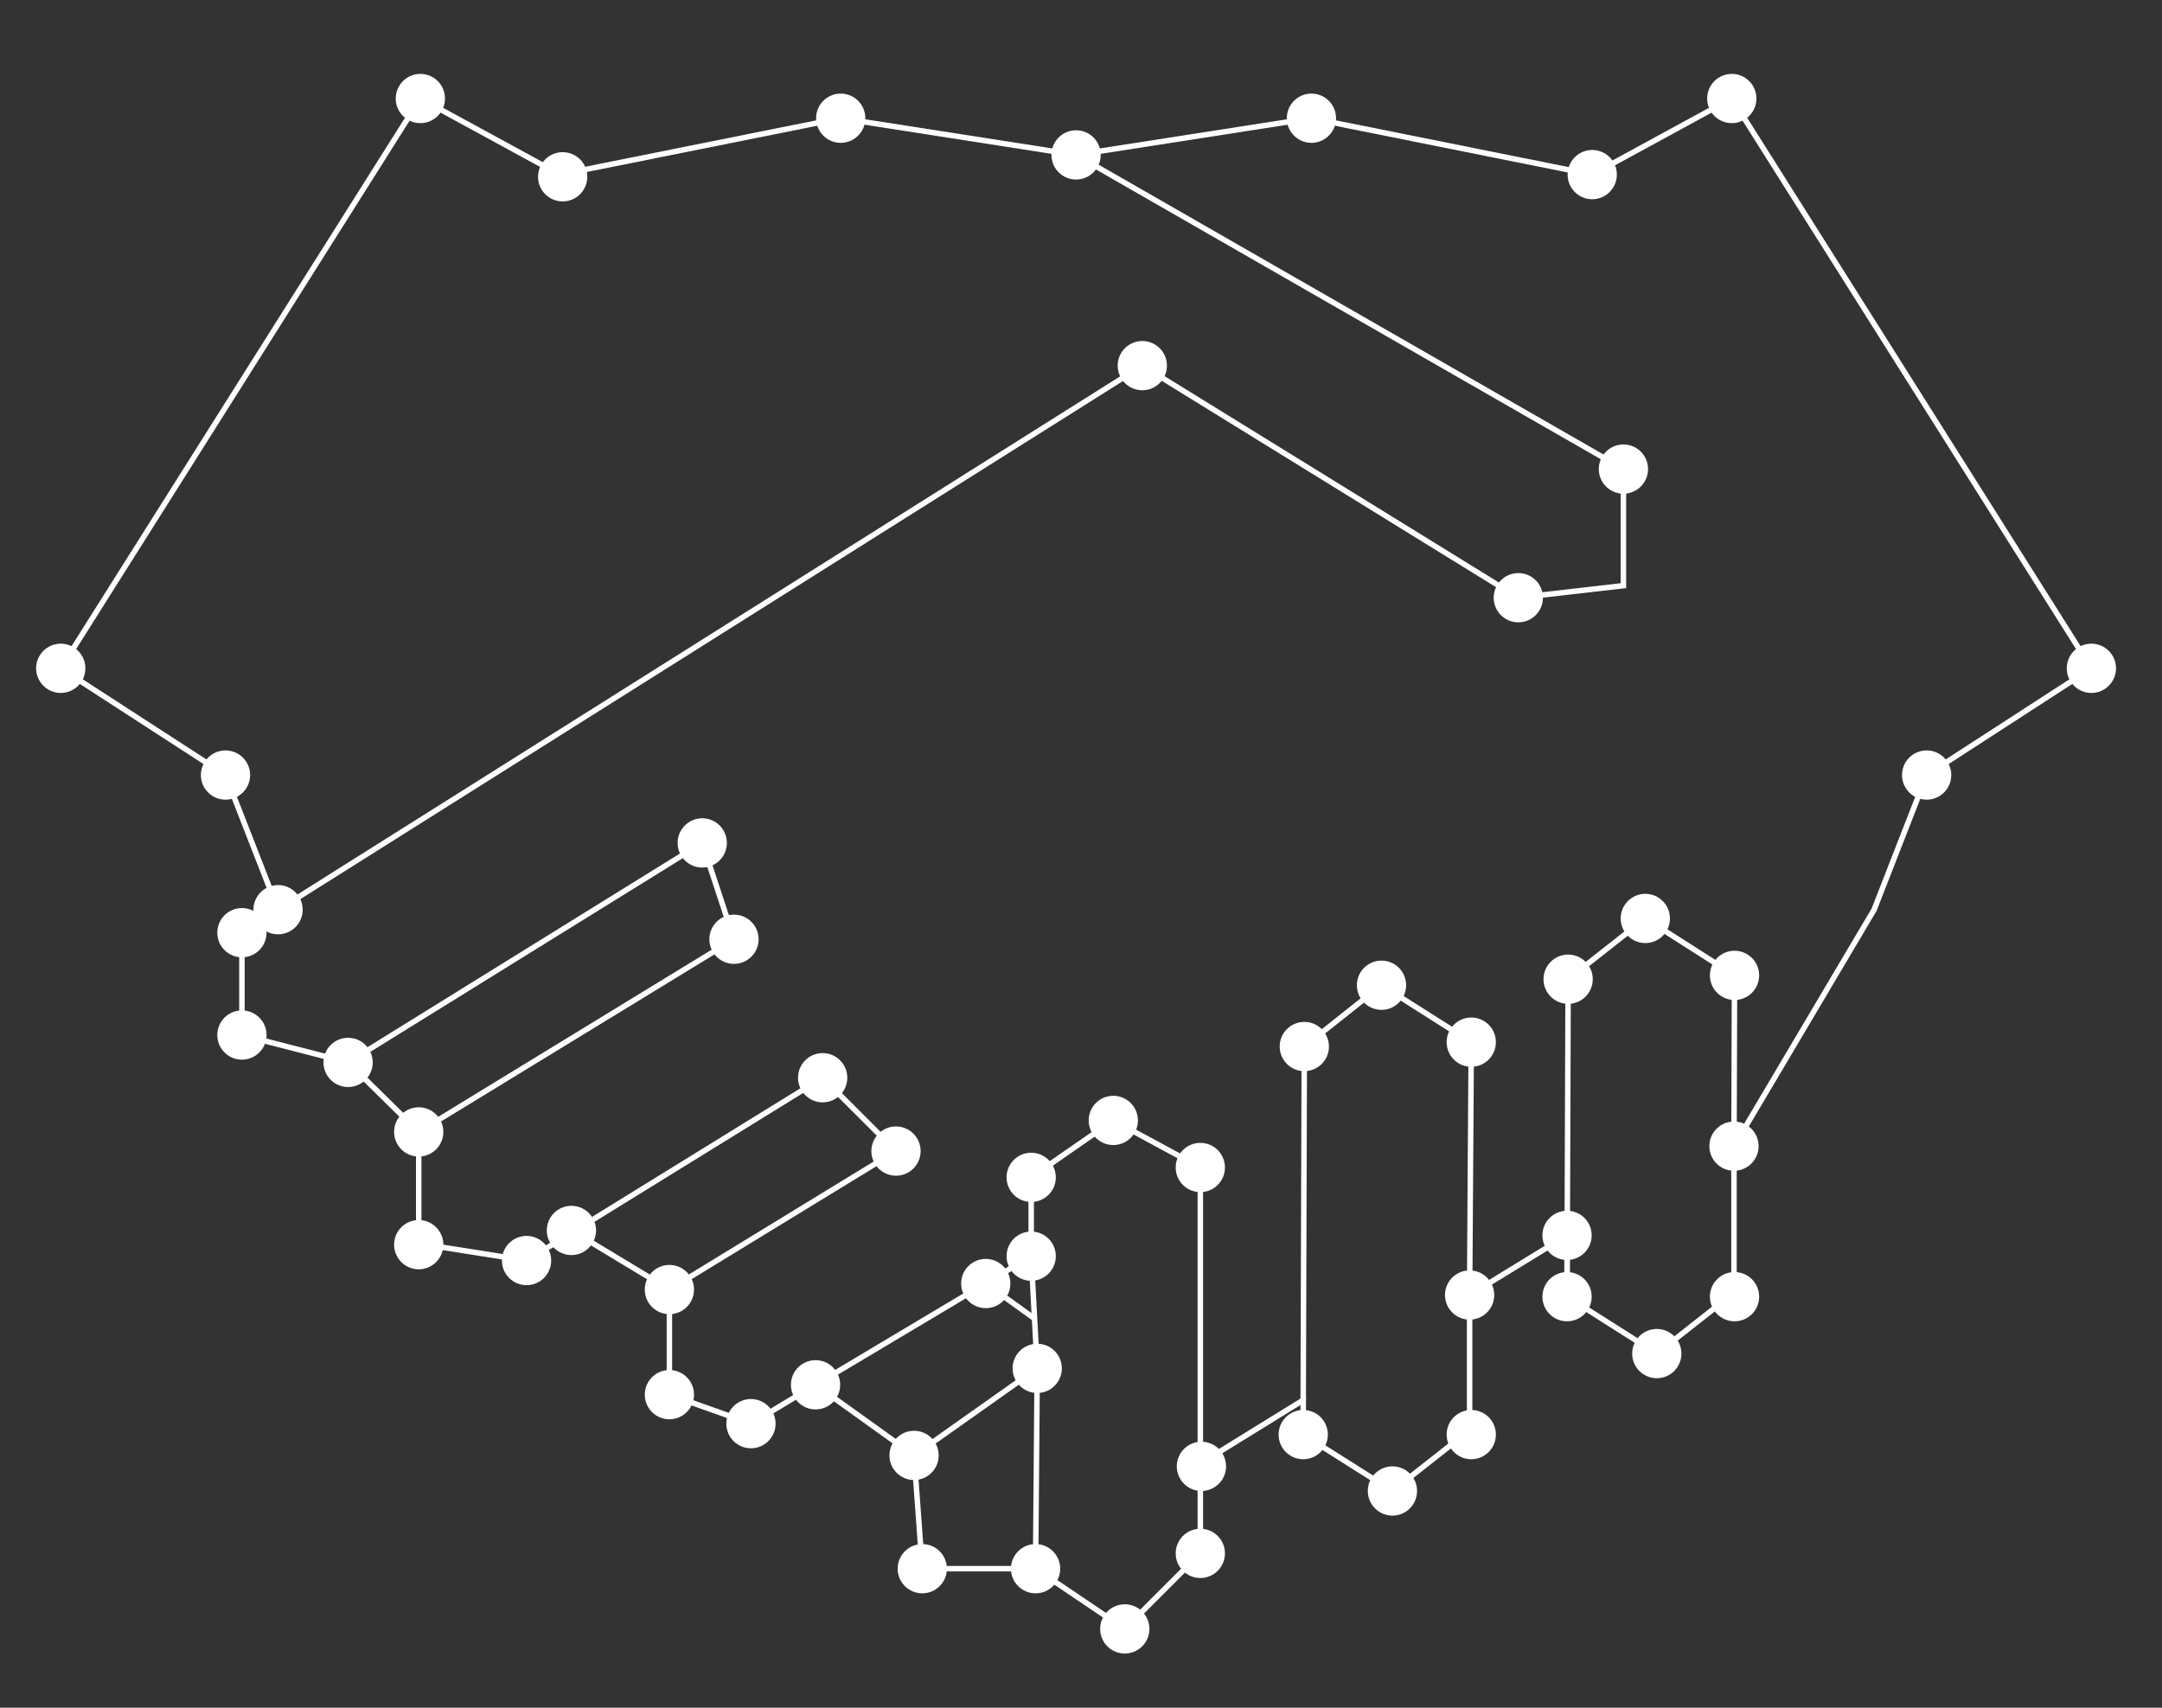 <?xml version="1.0" encoding="UTF-8"?> <!-- Generator: Adobe Illustrator 24.0.1, SVG Export Plug-In . SVG Version: 6.00 Build 0) --> <svg xmlns="http://www.w3.org/2000/svg" xmlns:xlink="http://www.w3.org/1999/xlink" id="Слой_1" x="0px" y="0px" viewBox="0 0 395 312" style="enable-background:new 0 0 395 312;" xml:space="preserve"><rect x="0" y="0" width="395" height="312" fill="#333333" stroke="none"/> <style type="text/css"> .st0{fill:none;stroke:#FFFFFF;stroke-miterlimit:10;} .st1{fill:#FFFFFF;} </style> <g> <line class="st0" x1="196.6" y1="209.4" x2="196.6" y2="209.4"></line> <polyline class="st0" points="196.6,28.3 239.6,21.6 290.9,31.9 316.4,18 382.1,122.1 352,141.6 342.4,166.2 316.8,209.4 316.8,236.2 302.7,247.3 286.3,236.9 286.3,225.7 268.5,236.6 268.5,261.3 254.4,272.4 238.1,262.1 238.1,255.8 219.3,267.4 "></polyline> <polyline class="st0" points="238.1,255.8 238.3,191.2 252.4,180 268.8,190.4 268.5,236.6 "></polyline> <polyline class="st0" points="286.3,236.9 286.5,178.9 300.6,167.8 316.9,178.2 316.8,209.4 "></polyline> <polyline class="st0" points="189.2,286.6 189.5,250 167,265.9 168.5,286.6 189.2,286.6 205.5,297.6 219.3,283.8 219.3,213.3 203.4,204.7 188.4,215.1 188.4,229.5 149,253 137.2,260.1 122.3,254.8 122.3,235.6 163.7,210.3 150.3,196.9 96.2,230.3 76.5,227.2 76.5,206.8 134.1,171.6 128.3,154 63.6,194.1 44.2,189.1 44.2,170.4 208.7,66.8 277.4,109.2 296.6,107 296.6,85.7 196.6,28.3 153.6,21.6 102.3,31.9 76.8,18 11.1,122.1 41.2,141.6 50.8,166.2 "></polyline> <line class="st0" x1="167" y1="265.9" x2="149" y2="253"></line> <line class="st0" x1="122.3" y1="235.6" x2="104.4" y2="224.8"></line> <line class="st0" x1="76.5" y1="206.8" x2="63.6" y2="194.1"></line> <line class="st0" x1="189" y1="240.9" x2="180.1" y2="234.5"></line> <line class="st0" x1="188.4" y1="229.5" x2="189.5" y2="250"></line> </g> <g> <circle class="st1" cx="76.8" cy="18" r="4.5"></circle> <circle class="st1" cx="102.8" cy="32.3" r="4.5"></circle> <circle class="st1" cx="153.6" cy="21.6" r="4.5"></circle> <circle class="st1" cx="196.6" cy="28.3" r="4.5"></circle> <circle class="st1" cx="290.9" cy="31.9" r="4.5"></circle> <circle class="st1" cx="239.6" cy="21.6" r="4.5"></circle> <circle class="st1" cx="316.4" cy="18" r="4.5"></circle> <circle class="st1" cx="382.1" cy="122.1" r="4.5"></circle> <circle class="st1" cx="352" cy="141.6" r="4.5"></circle> <circle class="st1" cx="316.9" cy="236.9" r="4.5"></circle> <circle class="st1" cx="302.7" cy="247.3" r="4.5"></circle> <circle class="st1" cx="286.3" cy="236.9" r="4.5"></circle> <circle class="st1" cx="316.9" cy="178.2" r="4.5"></circle> <circle class="st1" cx="300.6" cy="167.8" r="4.5"></circle> <circle class="st1" cx="286.5" cy="178.9" r="4.5"></circle> <circle class="st1" cx="254.4" cy="272.4" r="4.5"></circle> <circle class="st1" cx="238.1" cy="262.1" r="4.5"></circle> <circle class="st1" cx="252.4" cy="180" r="4.5"></circle> <circle class="st1" cx="238.3" cy="191.2" r="4.5"></circle> <circle class="st1" cx="268.8" cy="190.4" r="4.5"></circle> <circle class="st1" cx="219.3" cy="283.8" r="4.5"></circle> <circle class="st1" cx="219.5" cy="267.9" r="4.5"></circle> <circle class="st1" cx="316.8" cy="209.4" r="4.5"></circle> <circle class="st1" cx="286.3" cy="225.7" r="4.5"></circle> <circle class="st1" cx="268.5" cy="236.6" r="4.5"></circle> <circle class="st1" cx="268.8" cy="262.1" r="4.5"></circle> <circle class="st1" cx="167" cy="265.9" r="4.5"></circle> <circle class="st1" cx="168.5" cy="286.6" r="4.5"></circle> <circle class="st1" cx="205.5" cy="297.6" r="4.5"></circle> <circle class="st1" cx="189.5" cy="250" r="4.5"></circle> <circle class="st1" cx="189.2" cy="286.6" r="4.5"></circle> <circle class="st1" cx="219.3" cy="213.3" r="4.5"></circle> <circle class="st1" cx="203.4" cy="204.7" r="4.5"></circle> <circle class="st1" cx="188.4" cy="215.1" r="4.5"></circle> <circle class="st1" cx="96.2" cy="230.3" r="4.5"></circle> <circle class="st1" cx="104.4" cy="224.8" r="4.5"></circle> <circle class="st1" cx="150.3" cy="196.9" r="4.5"></circle> <circle class="st1" cx="163.7" cy="210.3" r="4.5"></circle> <circle class="st1" cx="122.3" cy="235.6" r="4.5"></circle> <circle class="st1" cx="122.3" cy="254.8" r="4.5"></circle> <circle class="st1" cx="188.4" cy="229.5" r="4.5"></circle> <circle class="st1" cx="180.1" cy="234.5" r="4.5"></circle> <circle class="st1" cx="149" cy="253" r="4.5"></circle> <circle class="st1" cx="137.2" cy="260.1" r="4.5"></circle> <circle class="st1" cx="11.1" cy="122.1" r="4.5"></circle> <circle class="st1" cx="41.2" cy="141.6" r="4.5"></circle> <circle class="st1" cx="50.8" cy="166.2" r="4.5"></circle> <circle class="st1" cx="44.2" cy="170.4" r="4.5"></circle> <circle class="st1" cx="44.2" cy="189.1" r="4.5"></circle> <circle class="st1" cx="63.6" cy="194.1" r="4.5"></circle> <circle class="st1" cx="128.3" cy="154" r="4.5"></circle> <circle class="st1" cx="134.1" cy="171.6" r="4.5"></circle> <circle class="st1" cx="76.5" cy="227.4" r="4.5"></circle> <circle class="st1" cx="76.5" cy="206.8" r="4.5"></circle> <circle class="st1" cx="296.6" cy="85.7" r="4.5"></circle> <circle class="st1" cx="277.4" cy="109.2" r="4.5"></circle> <circle class="st1" cx="208.7" cy="66.8" r="4.5"></circle> </g> </svg> 